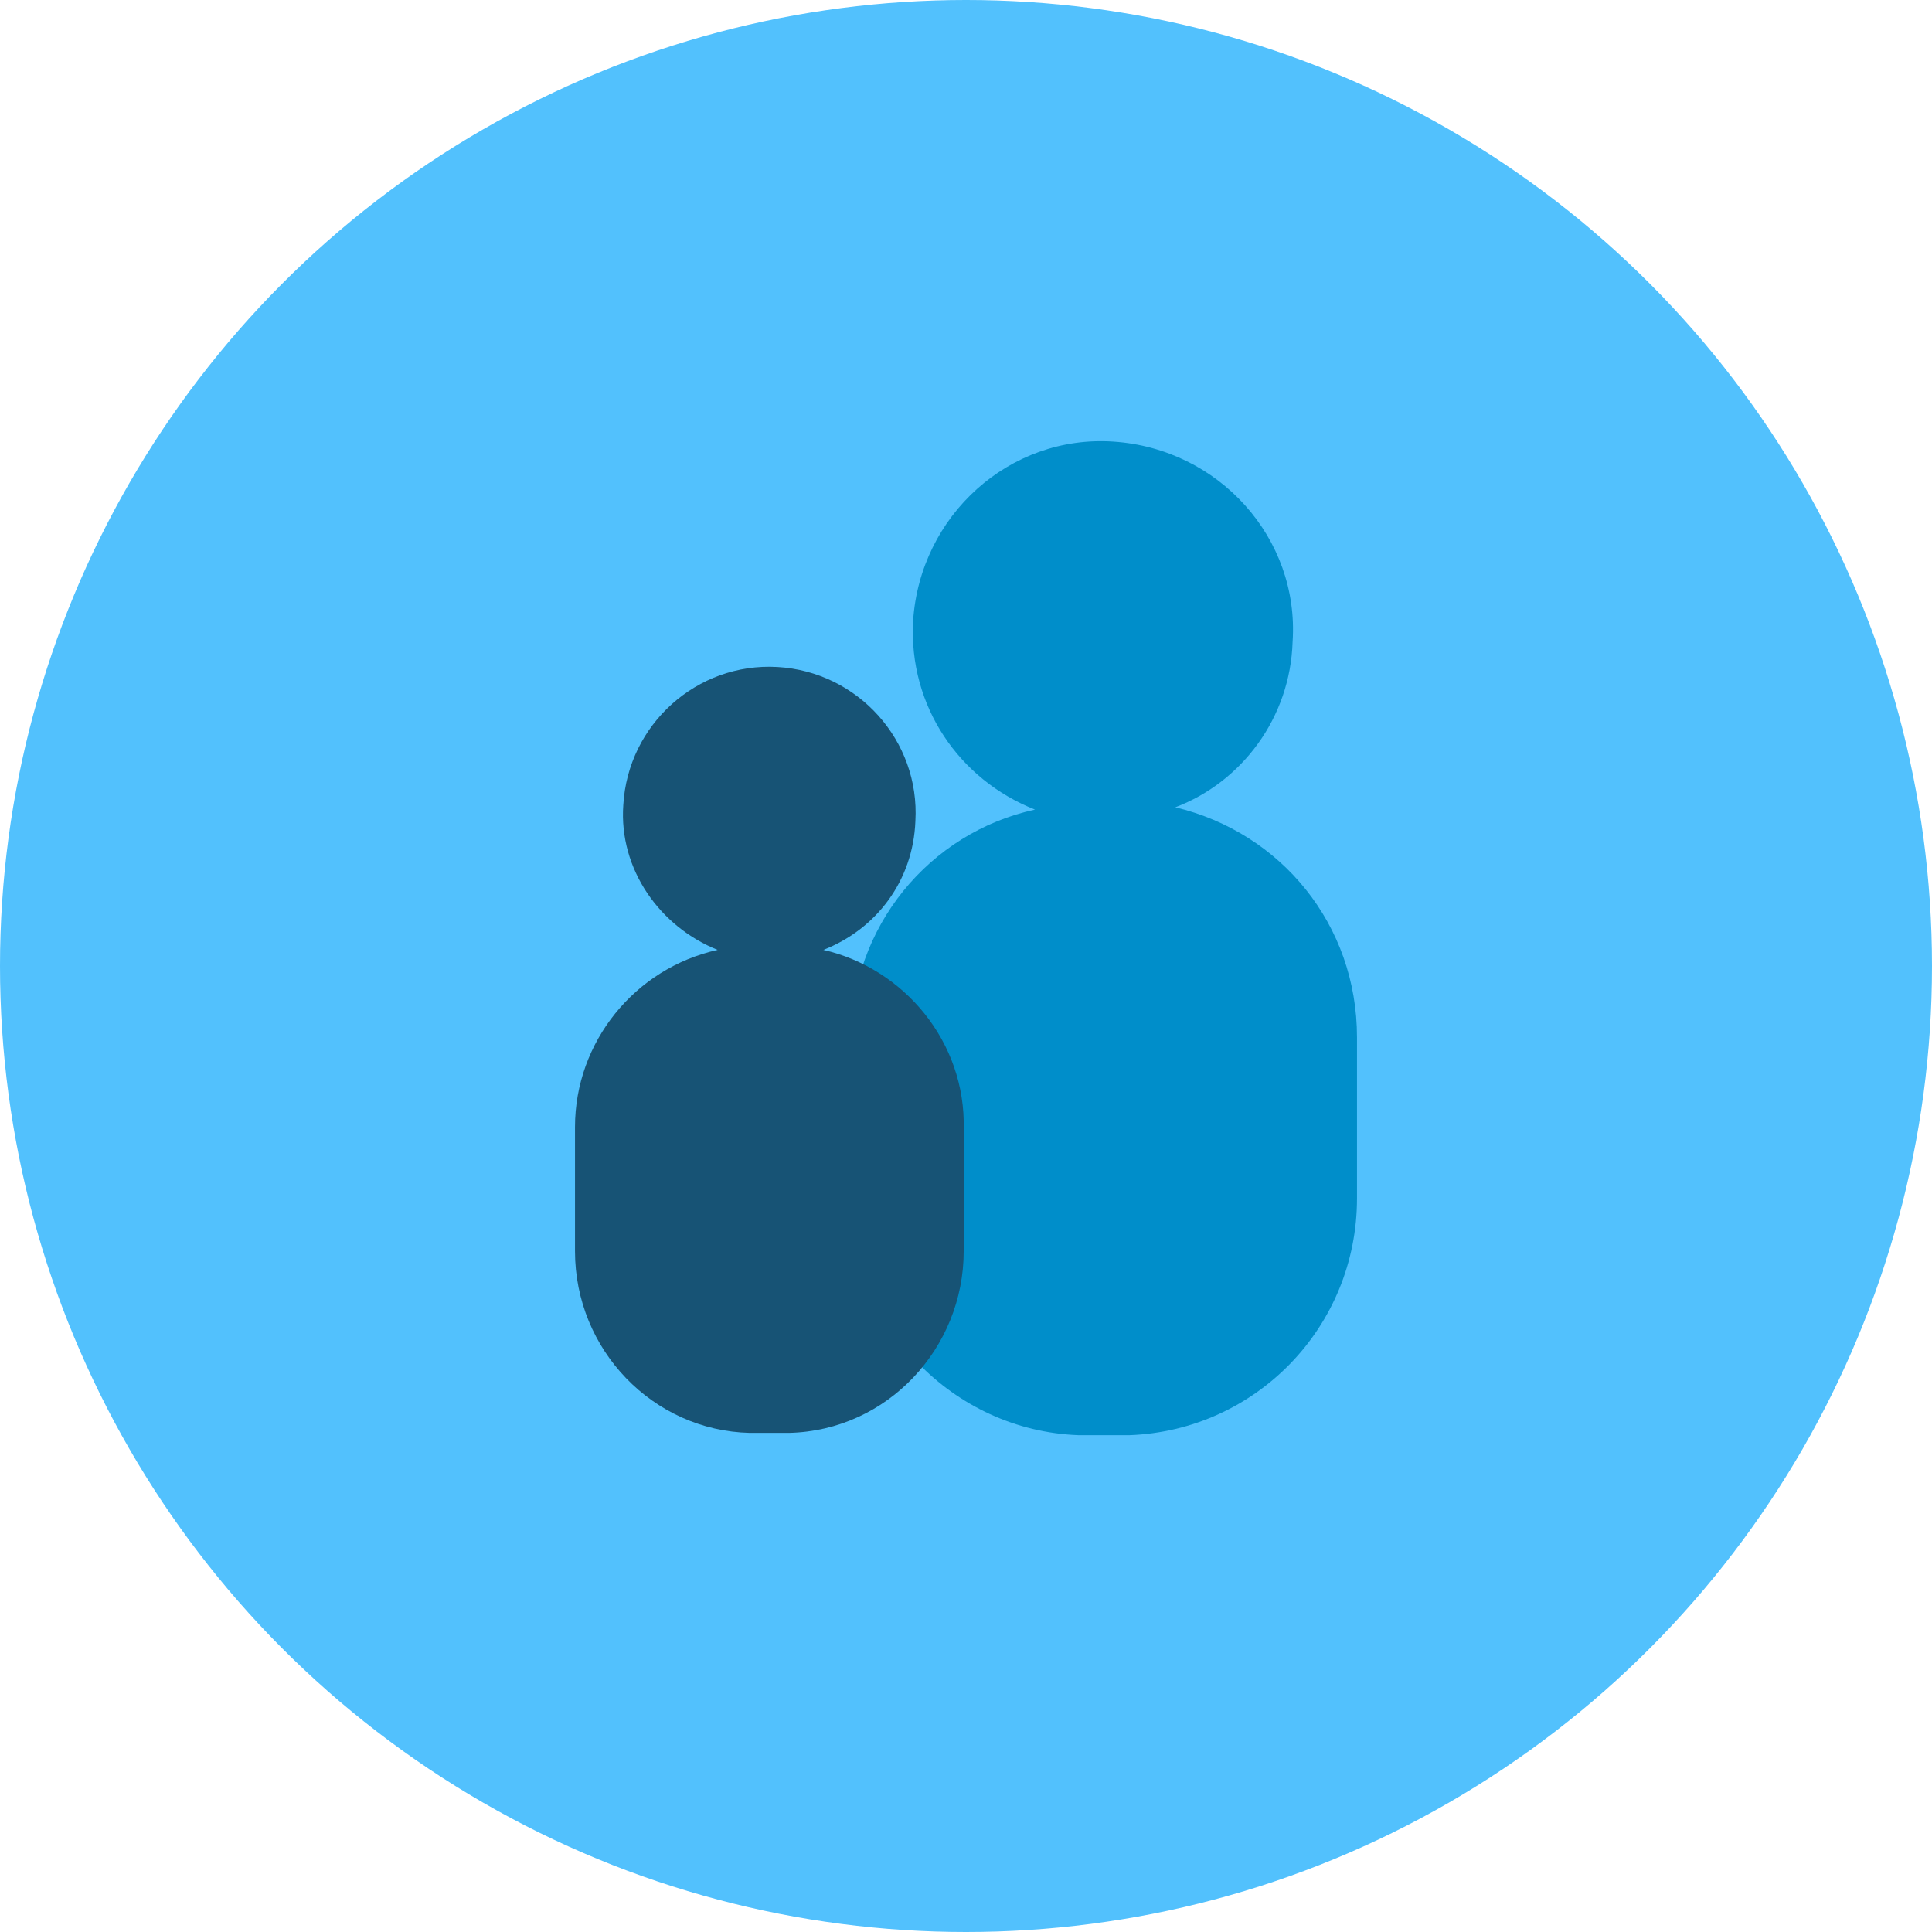 <svg xmlns="http://www.w3.org/2000/svg" viewBox="0 0 84 84" enable-background="new 0 0 84 84"><style type="text/css">.st0{fill:#52C1FD;} .st1{fill:#008ECA;} .st2{fill:#175375;}</style><circle cx="42" cy="42" r="42" class="st0"/><path d="M51.1 35.1c2.9-1.1 5-3.9 5.1-7.2.3-4.5-3.2-8.4-7.8-8.7-4.5-.3-8.4 3.2-8.7 7.8-.2 3.7 2 6.9 5.3 8.2-4.6 1-8 5.1-8 10v6.9c0 5.5 4.4 10.1 9.9 10.3h2.2c5.5-.2 9.9-4.7 9.9-10.3v-7c0-4.9-3.3-8.9-7.9-10z" class="st1"/><path d="M35.8 41.3c2.3-.9 3.9-3 4-5.6.2-3.5-2.5-6.5-6-6.7s-6.5 2.5-6.7 6c-.2 2.8 1.6 5.3 4.1 6.3-3.6.8-6.2 4-6.2 7.7v5.4c0 4.3 3.4 7.8 7.6 7.9h1.7c4.3-.1 7.6-3.7 7.6-7.9v-5.3c.1-3.8-2.6-7-6.1-7.8z" class="st2"/></svg>